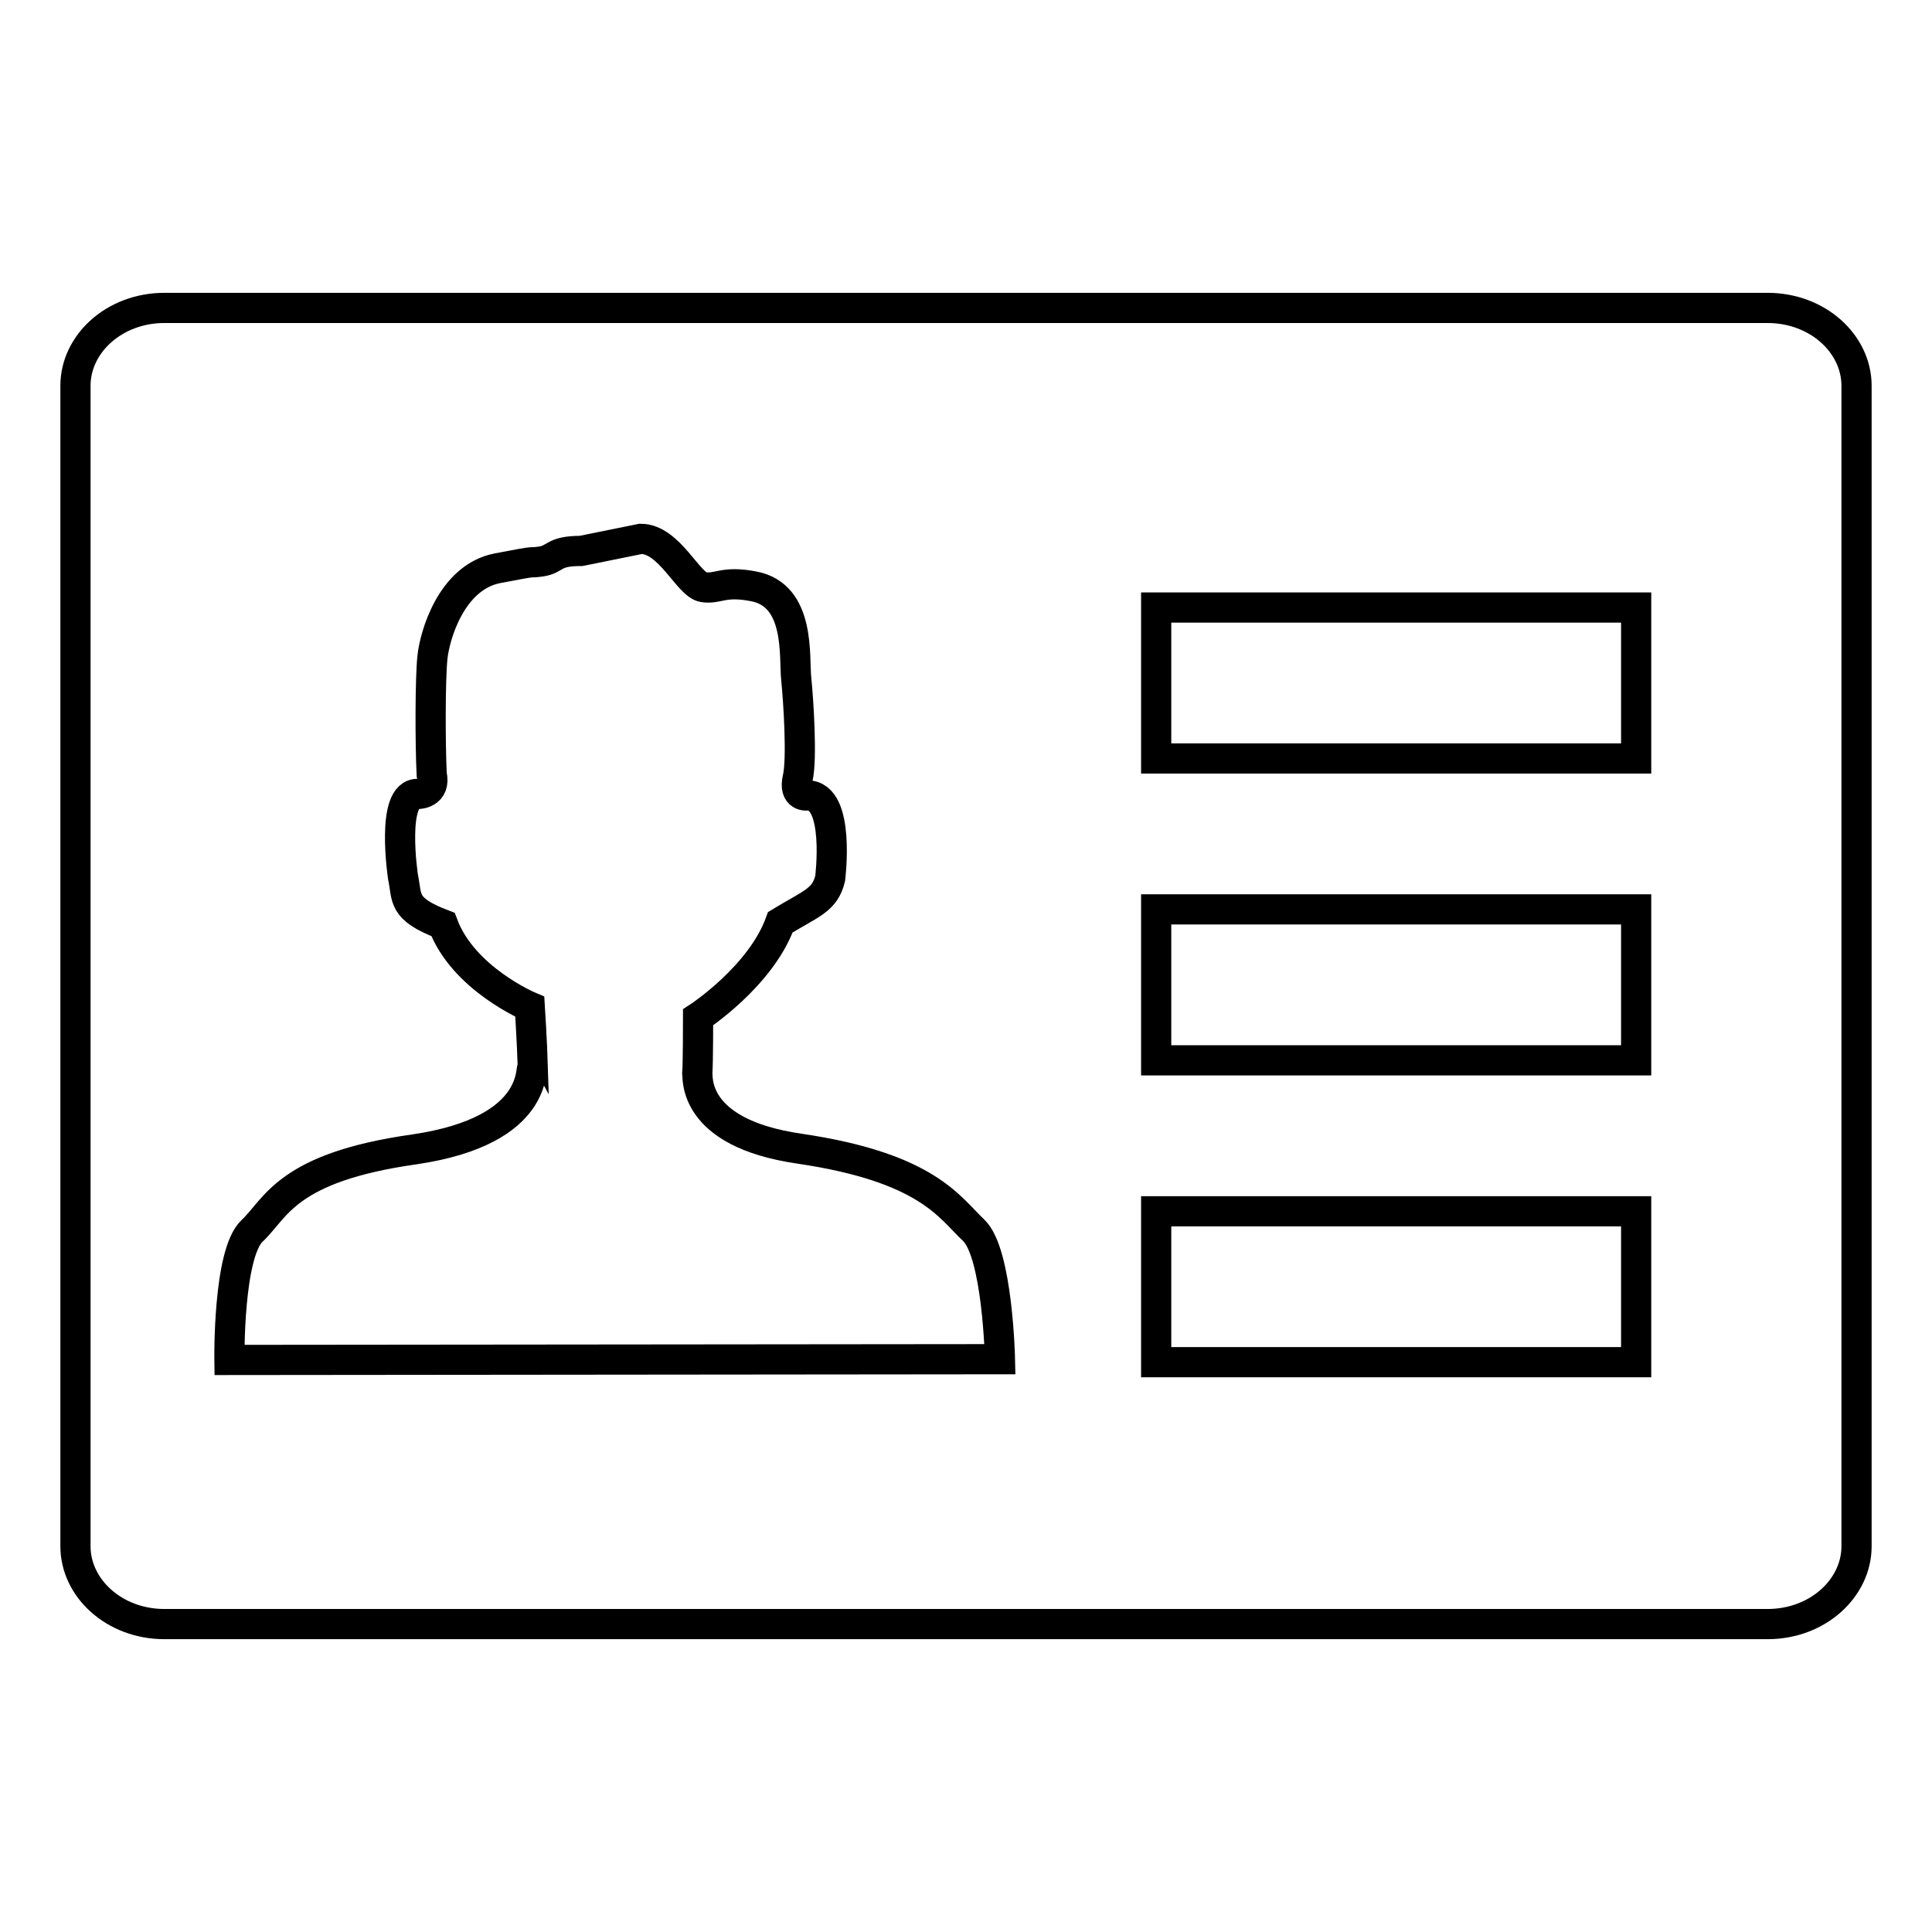 <?xml version="1.0" encoding="utf-8"?>
<!-- Svg Vector Icons : http://www.onlinewebfonts.com/icon -->
<!DOCTYPE svg PUBLIC "-//W3C//DTD SVG 1.1//EN" "http://www.w3.org/Graphics/SVG/1.1/DTD/svg11.dtd">
<svg version="1.1" xmlns="http://www.w3.org/2000/svg" xmlns:xlink="http://www.w3.org/1999/xlink" x="0px" y="0px" viewBox="0 0 256 256" enable-background="new 0 0 256 256" xml:space="preserve">
<g><g><path stroke-width="4" fill-opacity="0" stroke="#000000"  d="M234.2,215.2c6.7,0,11.8-4.8,11.8-10.3V51.1c0-5.5-5.1-10.3-11.8-10.3H21.8c-6.7,0-11.8,4.8-11.8,10.3v153.8c0,5.5,5.1,10.3,11.8,10.3H234.2z M30.4,180.2c0,0-0.2-14.1,3-17.1c3.2-3,4.5-8.4,21.5-10.8c17-2.5,15.2-11.2,15.7-10.9c-0.1-3.3-0.4-8-0.4-8s-8.8-3.7-11.5-10.9c-5.5-2.1-4.7-3.5-5.3-6.3c0,0-1.7-11.2,2-11c0,0,2.4,0,1.8-2.6c-0.2-4.3-0.2-12.6,0.1-15.5c0.3-2.9,2.5-10.6,8.6-11.8c6.2-1.2,3.7-0.6,5.8-0.9c2-0.3,1.5-1.4,5.3-1.4l7.9-1.6c3.8,0,6.3,6.1,8.3,6.4c2,0.3,2.6-0.9,6.7-0.1c6.2,1.2,5.3,9.3,5.6,12.2c0.3,2.9,0.8,10.7,0.2,13.2c-0.6,2.6,1.3,2.3,1.3,2.3c4.4,0,3,11,3,11c-0.7,2.9-2.5,3.3-6.6,5.8c-2.6,7.2-10.9,12.6-10.9,12.6s0,6-0.1,7.3c0.1,0.5-0.9,8,13.5,10.1c17,2.5,19.9,7.8,23.1,10.8c3.2,3,3.5,17.1,3.5,17.1L30.4,180.2L30.4,180.2z M153.2,160.5h63.6v20h-63.6V160.5z M153.2,120.5h63.6v20h-63.6V120.5z M153.2,80.5h63.6v20h-63.6V80.5z"/></g></g>
</svg>